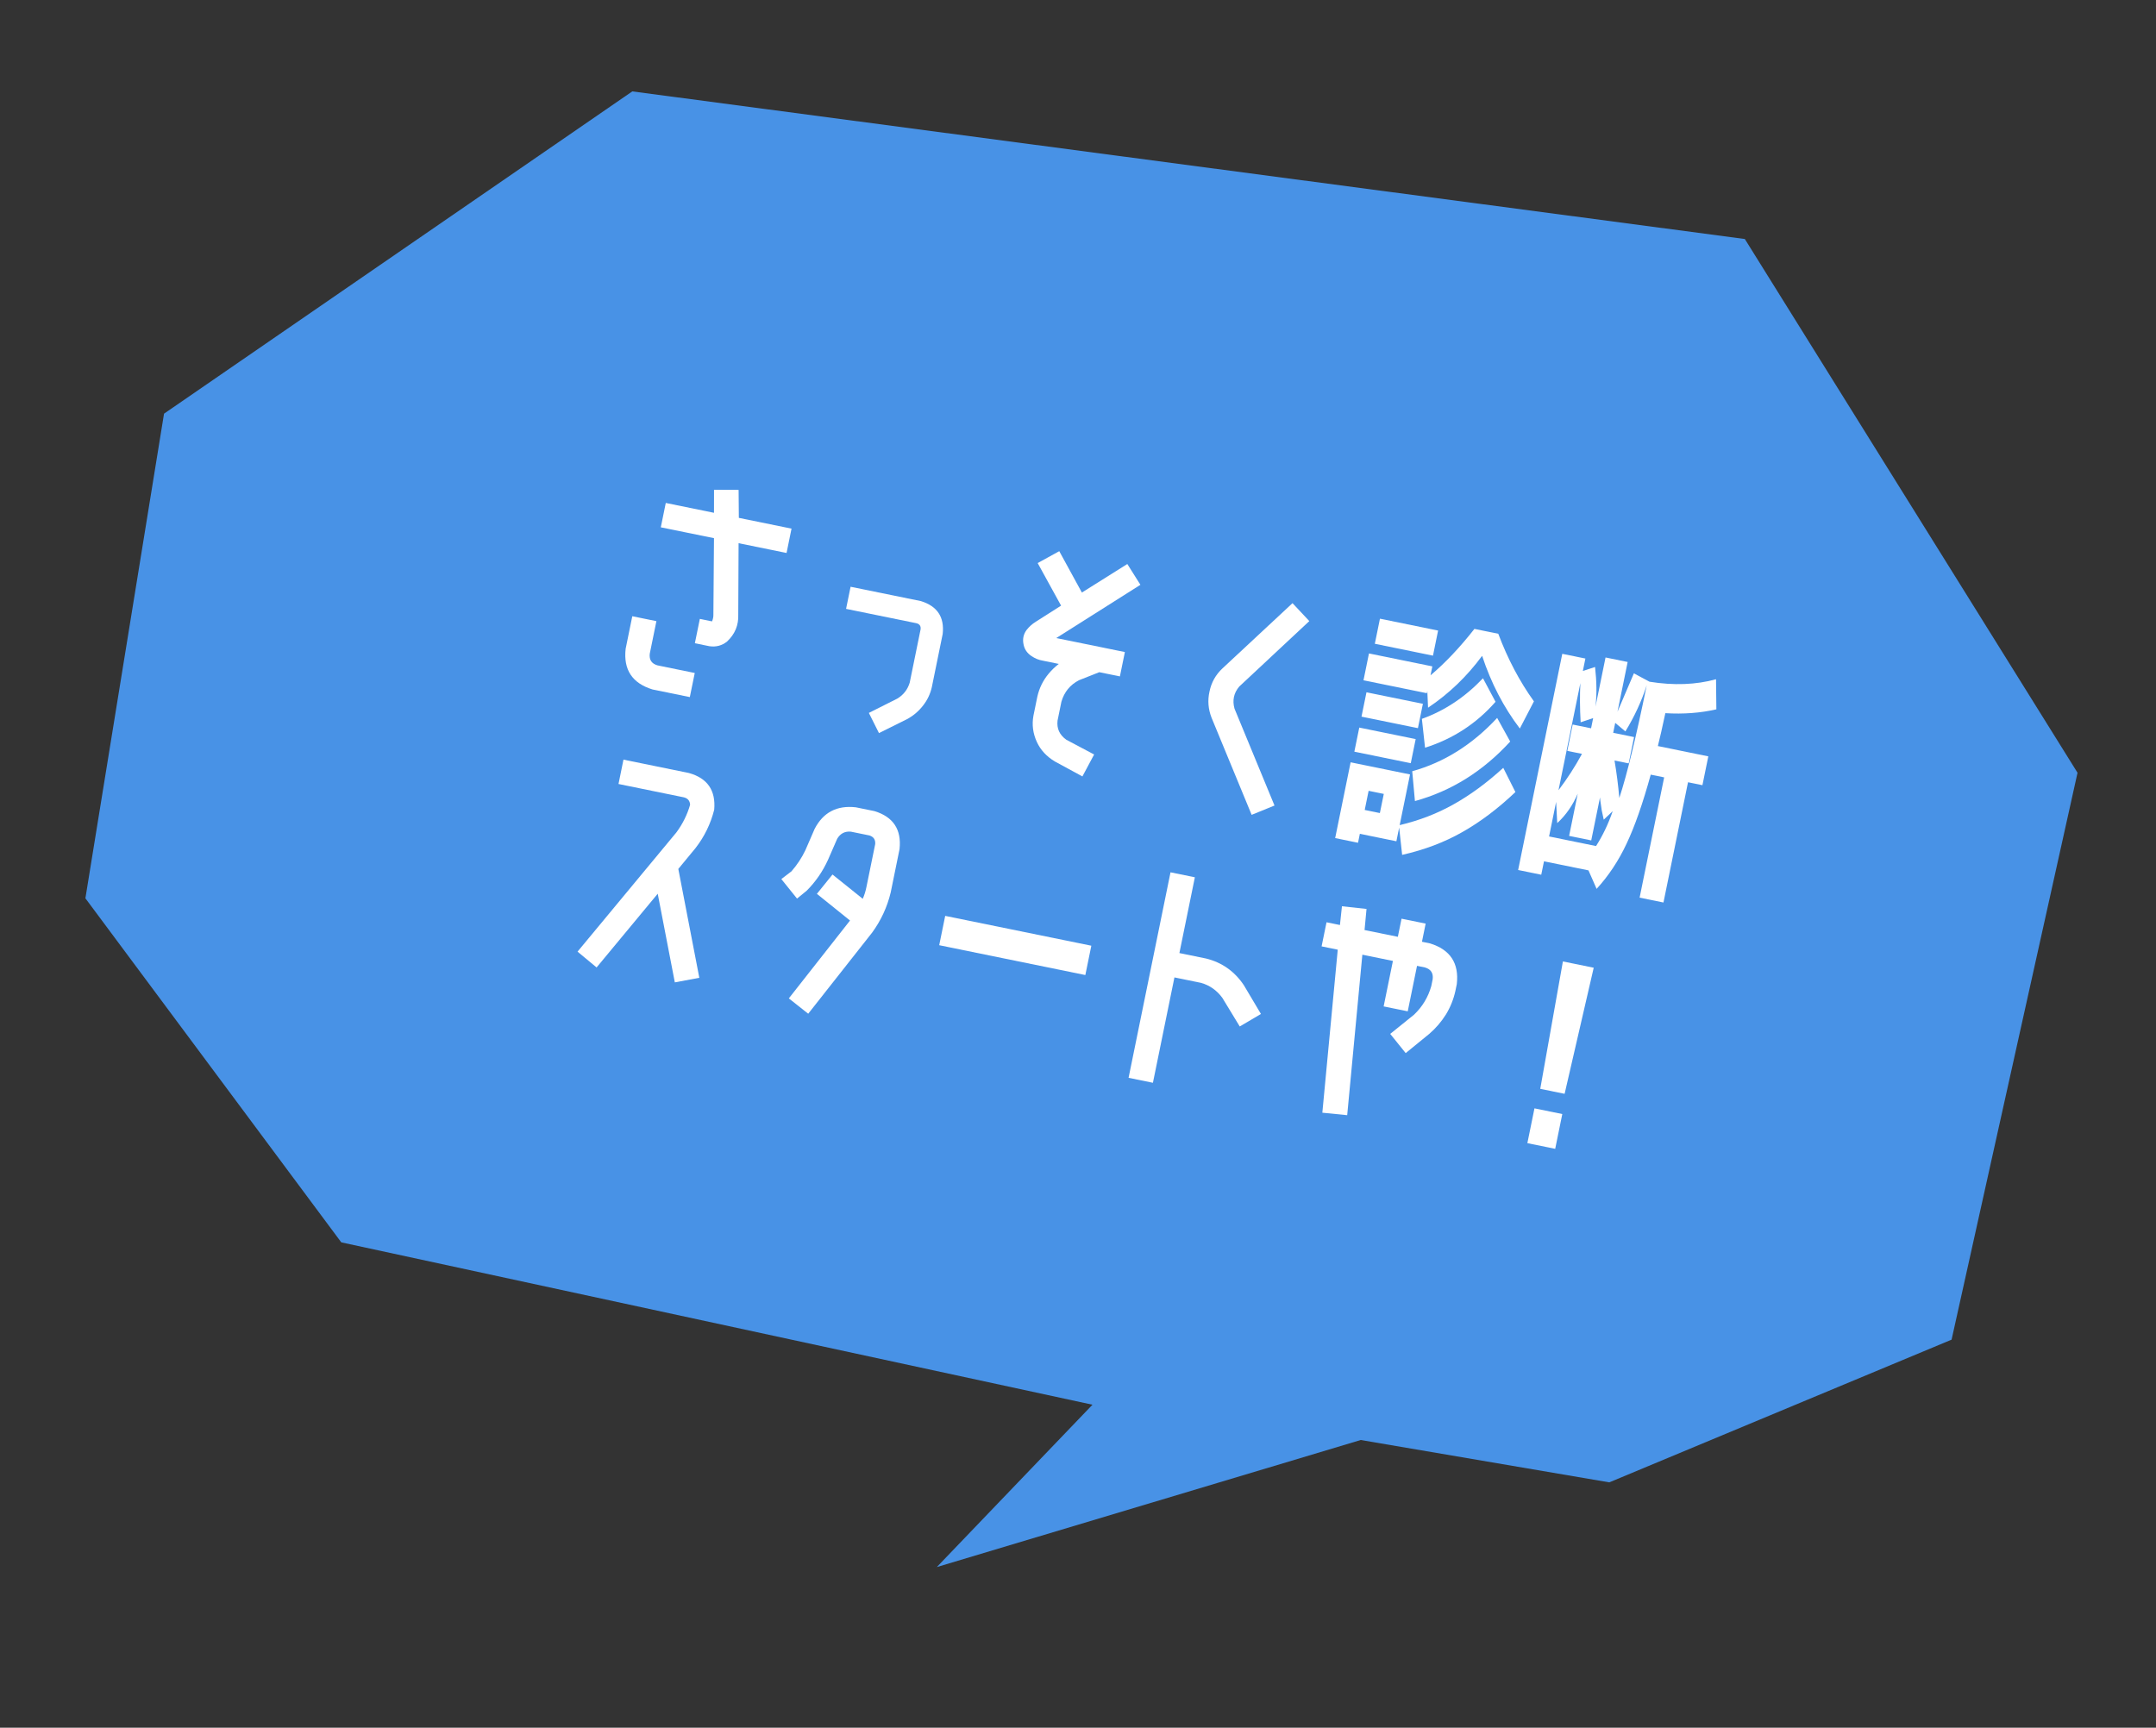 <svg width="136" height="109" viewBox="0 0 136 109" fill="none" xmlns="http://www.w3.org/2000/svg">
<rect x="0" y="0" width="136" height="109" fill="#333333" stroke="none"/>
<path d="M110.063 15.078L39.885 5.766L10.347 26.098L5.387 56.673L21.528 78.379L68.913 88.622L59.094 98.864L85.836 90.848L101.514 93.52L123.106 84.517L131.05 48.752L110.063 15.078Z" fill="#4892E6"/>
<path d="M98.587 60.657L100.531 61.053L98.696 69.007L97.159 68.694L98.587 60.657ZM96.346 72.12L96.794 69.925L98.549 70.284L98.102 72.478L96.346 72.12Z" fill="white"/>
<path d="M83.413 70.199L84.385 59.914L83.366 59.706L83.677 58.185L84.523 58.358L84.65 57.175L86.2 57.344L86.075 58.675L88.176 59.103L88.409 57.959L89.93 58.269L89.697 59.414L90.198 59.516C91.479 59.908 92.044 60.764 91.895 62.083L91.805 62.522C91.686 63.053 91.488 63.546 91.21 64.001C90.919 64.464 90.569 64.872 90.16 65.224L88.671 66.439L87.694 65.227L89.198 64.015C89.725 63.513 90.087 62.912 90.285 62.212L90.374 61.773C90.42 61.39 90.258 61.145 89.888 61.037L89.386 60.934L88.8 63.803L87.28 63.493L87.865 60.624L85.937 60.23L84.981 70.356L83.413 70.199Z" fill="white"/>
<path d="M78.458 62.149L79.54 63.97L78.203 64.759L77.103 62.95C76.753 62.476 76.306 62.162 75.76 62.007L74.083 61.664L72.726 68.311L71.19 67.998L73.836 55.033L75.372 55.347L74.396 60.128L76.074 60.471C77.079 60.719 77.874 61.279 78.458 62.149Z" fill="white"/>
<path d="M59.245 59.632L59.623 57.782L68.841 59.664L68.463 61.514L59.245 59.632Z" fill="white"/>
<path d="M50.982 63.955L49.759 62.987L53.619 58.075L51.53 56.392L52.514 55.172L54.422 56.704C54.523 56.475 54.599 56.234 54.65 55.983L55.207 53.256C55.231 52.978 55.111 52.795 54.845 52.708L53.67 52.468C53.295 52.435 53.009 52.584 52.811 52.914L52.229 54.248C51.893 54.985 51.445 55.634 50.884 56.195L50.277 56.691L49.287 55.46L49.926 54.97C50.281 54.564 50.572 54.122 50.8 53.646L51.386 52.296C51.925 51.252 52.791 50.798 53.983 50.932L55.159 51.172C56.348 51.534 56.876 52.334 56.743 53.569L56.187 56.297C55.966 57.221 55.575 58.066 55.016 58.834L50.982 63.955Z" fill="white"/>
<path d="M41.489 56.384L37.633 61.035L36.431 60.038L42.671 52.51C43.062 51.98 43.349 51.402 43.531 50.775C43.518 50.522 43.387 50.364 43.138 50.303L39.015 49.461L39.328 47.925L43.452 48.767C44.626 49.093 45.159 49.866 45.052 51.085C44.827 51.976 44.434 52.783 43.872 53.506L42.788 54.82L44.113 61.688L42.568 61.977L41.489 56.384Z" fill="white"/>
<path d="M100.496 45.304L99.707 45.568C99.657 44.697 99.65 43.874 99.689 43.098L98.31 49.855C98.861 49.129 99.355 48.364 99.791 47.561L98.866 47.372L99.205 45.71L100.365 45.947L100.496 45.304ZM101.731 51.174L101.164 51.711C101.117 51.517 101.075 51.323 101.038 51.13C101.012 50.94 100.98 50.721 100.943 50.474C100.933 50.418 100.928 50.362 100.928 50.308L100.375 53.02L98.98 52.735L99.523 50.07C99.211 50.801 98.78 51.421 98.23 51.929L98.16 50.592L97.715 52.771L100.678 53.376C101.092 52.731 101.444 51.997 101.731 51.174ZM103.077 46.501L102.738 48.162L101.844 47.98C101.977 48.769 102.078 49.557 102.146 50.344C102.635 48.854 103.211 46.484 103.874 43.234C103.55 44.235 103.102 45.205 102.529 46.144L101.888 45.605L101.76 46.232L103.077 46.501ZM108.268 44.751C107.263 44.982 106.19 45.062 105.05 44.993C104.848 45.931 104.691 46.623 104.578 47.068L107.76 47.718L107.389 49.536L106.48 49.351L104.931 56.938L103.426 56.631L104.975 49.044L104.128 48.871C103.625 50.695 103.117 52.148 102.602 53.23C102.1 54.303 101.47 55.252 100.714 56.078L100.201 54.911L97.395 54.339L97.222 55.185L95.764 54.888L98.548 41.249L100.006 41.546L99.846 42.33L100.616 42.079C100.721 43.004 100.73 43.839 100.643 44.583L101.277 41.479L102.672 41.764L102.032 44.899C102.364 44.129 102.708 43.323 103.065 42.481L104.051 43.009C105.579 43.255 106.978 43.203 108.247 42.853L108.268 44.751Z" fill="white"/>
<path d="M85.779 52.604L85.664 53.169L84.222 52.874L85.197 48.093L88.944 48.858L88.291 52.056C89.527 51.764 90.661 51.326 91.695 50.742C92.739 50.16 93.783 49.394 94.826 48.442L95.592 49.97C94.498 51.009 93.385 51.849 92.253 52.489C91.131 53.131 89.863 53.612 88.447 53.933L88.259 52.212L88.084 53.075L85.779 52.604ZM86.086 51.099L87.042 51.295L87.289 50.087L86.332 49.892L86.086 51.099ZM86.724 40.615L87.047 39.032L90.715 39.781L90.392 41.364L86.724 40.615ZM85.883 45.212L86.197 43.676L89.756 44.402L89.442 45.938L85.883 45.212ZM85.432 47.422L85.743 45.902L89.301 46.628L88.991 48.149L85.432 47.422ZM93.492 41.376C92.529 42.682 91.392 43.772 90.081 44.648L90.035 43.593L90.006 43.734L86.009 42.919L86.354 41.225L90.352 42.041L90.237 42.606C91.171 41.817 92.094 40.84 93.006 39.676L94.511 39.984C95.103 41.563 95.853 42.985 96.76 44.248L95.871 45.961C94.85 44.62 94.057 43.092 93.492 41.376ZM89.692 45.352C91.125 44.839 92.41 43.986 93.546 42.791L94.338 44.276C93.131 45.652 91.65 46.617 89.892 47.173L89.692 45.352ZM89.083 48.657C91.091 48.098 92.877 46.977 94.44 45.293L95.263 46.783C93.552 48.655 91.55 49.907 89.254 50.538L89.083 48.657Z" fill="white"/>
<path d="M78.953 51.407L76.429 45.291C76.213 44.746 76.168 44.193 76.294 43.631C76.411 43.056 76.685 42.567 77.116 42.165L81.531 38.053L82.591 39.184L78.172 43.312C77.827 43.72 77.727 44.184 77.871 44.704L80.395 50.82L78.953 51.407Z" fill="white"/>
<path d="M64.759 39.741C64.921 39.535 65.114 39.362 65.338 39.223L66.933 38.209L65.456 35.523L66.818 34.773L68.245 37.383L71.111 35.583L71.937 36.895L66.63 40.254L70.957 41.137L70.643 42.673L69.342 42.408L68.063 42.914C67.503 43.203 67.133 43.655 66.953 44.272L66.71 45.463C66.651 45.963 66.836 46.365 67.264 46.67L69.017 47.6L68.278 48.984L66.543 48.042C66.019 47.728 65.64 47.319 65.406 46.813C65.157 46.273 65.085 45.719 65.189 45.153L65.433 43.961C65.556 43.409 65.797 42.92 66.157 42.492C66.344 42.269 66.554 42.067 66.787 41.886L65.784 41.681C65.531 41.641 65.289 41.542 65.06 41.387C64.782 41.199 64.616 40.948 64.561 40.632C64.497 40.303 64.563 40.006 64.759 39.741Z" fill="white"/>
<path d="M58.779 43.354C58.681 43.781 58.5 44.163 58.235 44.501C57.968 44.849 57.644 45.131 57.262 45.347L55.445 46.25L54.807 44.977L56.608 44.071C56.994 43.834 57.253 43.5 57.384 43.07L58.069 39.715C58.101 39.504 58.014 39.371 57.807 39.318L53.37 38.413L53.655 37.018L58.092 37.923C59.126 38.243 59.583 38.935 59.464 39.999L58.779 43.354Z" fill="white"/>
<path d="M46.591 30.905L46.606 32.672L49.929 33.35L49.616 34.887L46.59 34.269L46.569 38.772C46.596 39.441 46.36 40.008 45.863 40.473C45.538 40.733 45.164 40.831 44.741 40.767L43.832 40.581L44.146 39.045L44.914 39.202C44.975 39.062 45.004 38.92 45 38.778L45.038 33.952L41.683 33.268L41.997 31.731L45.038 32.352L45.041 30.899L46.591 30.905ZM39.885 38.877L41.406 39.188L40.987 41.241C40.941 41.624 41.103 41.869 41.473 41.977L43.825 42.458L43.514 43.978L41.163 43.498C39.882 43.106 39.316 42.25 39.466 40.931L39.885 38.877Z" fill="white"/>
</svg>
